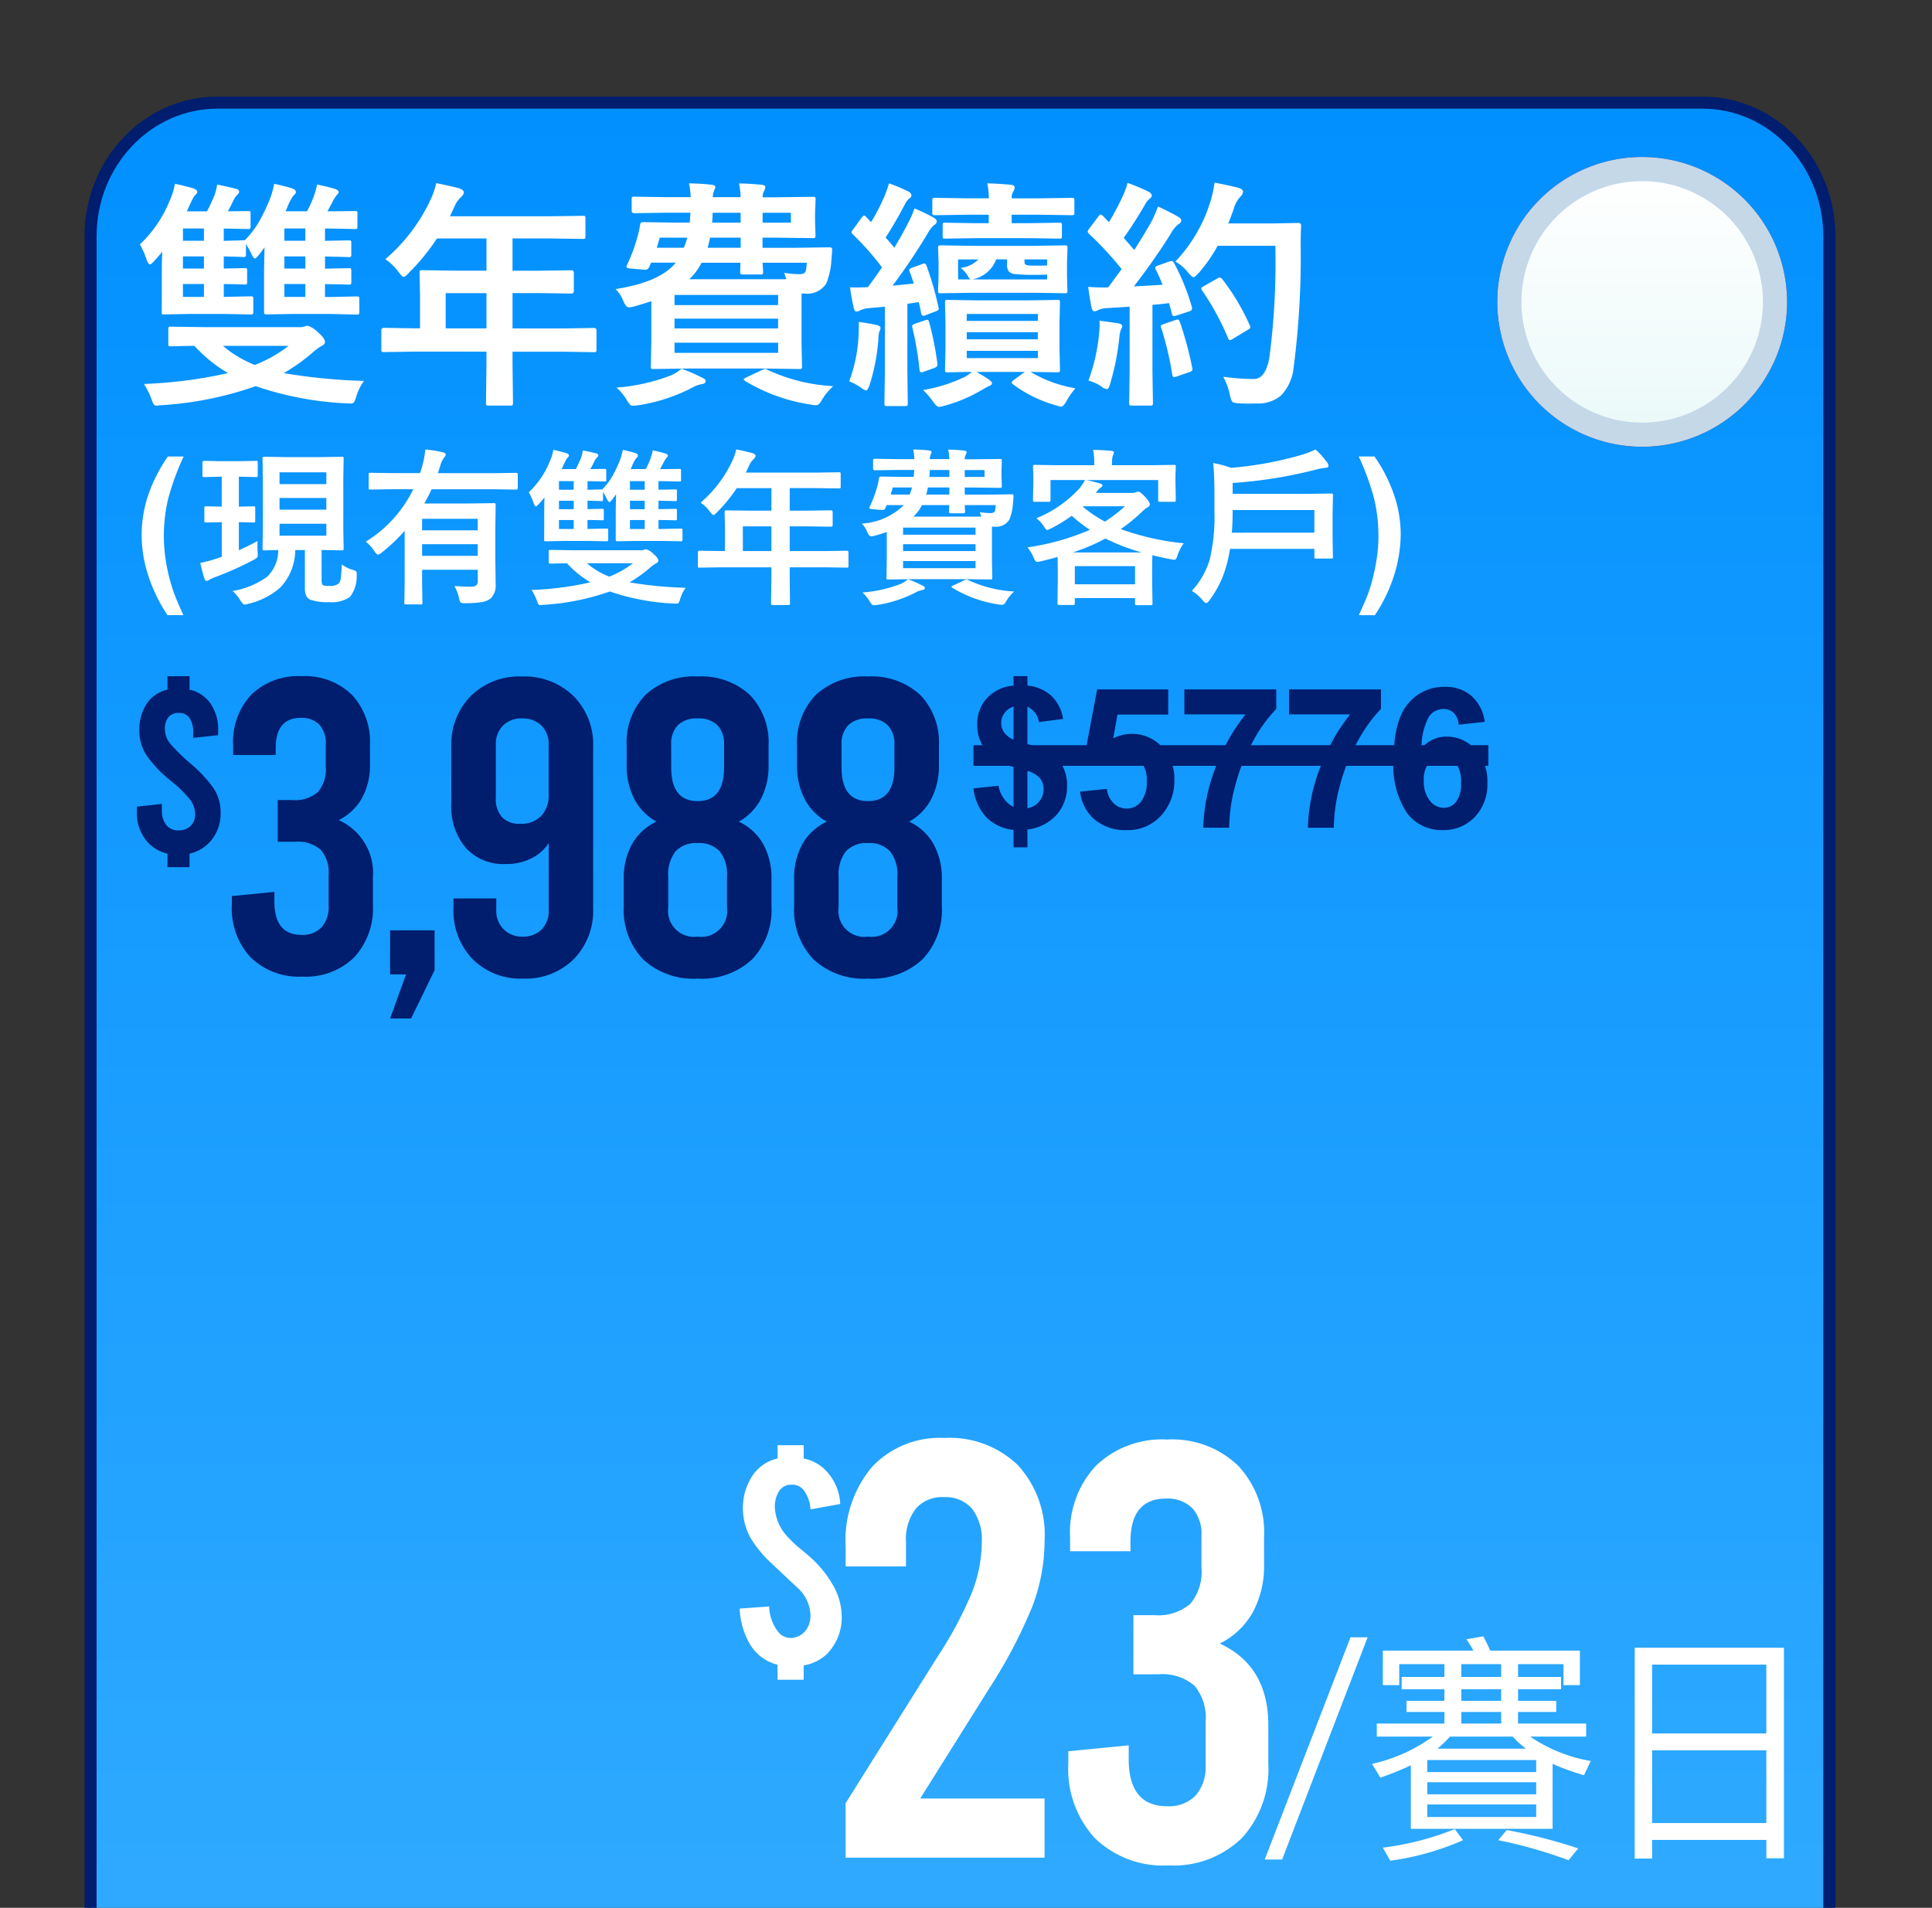 <svg xmlns="http://www.w3.org/2000/svg" xmlns:xlink="http://www.w3.org/1999/xlink" width="160" height="158" viewBox="0 0 160 158">
  <rect x="0" y="0" width="160" height="158" fill="#333333" stroke="none"/>
  <defs>
    <clipPath id="clip-path">
      <rect id="Rectangle_31292" data-name="Rectangle 31292" width="160" height="158" transform="translate(-870 1368)" fill="#fff" stroke="#707070" stroke-width="1"/>
    </clipPath>
    <linearGradient id="linear-gradient" x1="0.5" x2="0.5" y2="0.807" gradientUnits="objectBoundingBox">
      <stop offset="0" stop-color="#0190ff"/>
      <stop offset="1" stop-color="#2ea9ff"/>
    </linearGradient>
    <linearGradient id="linear-gradient-2" x1="0.5" x2="0.5" y2="1" gradientUnits="objectBoundingBox">
      <stop offset="0" stop-color="#fff"/>
      <stop offset="1" stop-color="#ebf9f9"/>
    </linearGradient>
  </defs>
  <g id="Mask_Group_967" data-name="Mask Group 967" transform="translate(870 -1368)" clip-path="url(#clip-path)">
    <g id="Path_31184" data-name="Path 31184" transform="translate(-863 1376)" fill="url(#linear-gradient)">
      <path d="M 134 182.5 L 11 182.5 C 5.21 182.5 0.5 177.534 0.5 171.431 L 0.5 11.569 C 0.5 5.466 5.21 0.5 11 0.5 L 134 0.5 C 139.79 0.5 144.5 5.466 144.5 11.569 L 144.5 171.431 C 144.5 177.534 139.79 182.5 134 182.5 Z" stroke="none"/>
      <path d="M 11 1 C 5.486 1 1 5.741 1 11.569 L 1 171.431 C 1 177.259 5.486 182 11 182 L 134 182 C 139.514 182 144 177.259 144 171.431 L 144 11.569 C 144 5.741 139.514 1 134 1 L 11 1 M 11 1.52587890625e-05 L 134 1.52587890625e-05 C 140.075 1.52587890625e-05 145 5.18 145 11.569 L 145 171.431 C 145 177.82 140.075 183 134 183 L 11 183 C 4.925 183 0 177.82 0 171.431 L 0 11.569 C 0 5.18 4.925 1.52587890625e-05 11 1.52587890625e-05 Z" stroke="none" fill="#001d6e"/>
    </g>
    <path id="Path_31185" data-name="Path 31185" d="M0,0H144.555V23H0Z" transform="translate(-863 1526.249)" fill="#1f75d2"/>
    <path id="Path_31186" data-name="Path 31186" d="M7.84-16.4H9.26L2.18,2H.74Zm4.24,3.28h3.54v-1.06H11.88v1.74H10.52V-15.3h7.5a9.378,9.378,0,0,0-.58-.94l1.4-.24q.24.44.58,1.18h7.42v2.86H25.48v-1.74H21.72v1.06h3.56v1.02H21.72v.96h3.16v.92H21.72v.96h5.64v1.08H22.72a12.657,12.657,0,0,0,5.02,2.02l-.56,1.18a20.557,20.557,0,0,1-2.6-.94V-.54H12.84V-5.8a25.353,25.353,0,0,1-2.52,1.02l-.7-1.14a13.511,13.511,0,0,0,5.04-2.26H10.02V-9.26h5.6v-.96H12.48v-.92h3.14v-.96H12.08Zm10.3,5.94a7.1,7.1,0,0,1-1.1-1h-5.2a9.384,9.384,0,0,1-1.04,1Zm-2.06-7h-3.3v1.06h3.3Zm-3.3,4.92h3.3v-.96h-3.3Zm3.3-1.88v-.96h-3.3v.96ZM14.2-4.4v1h9.02v-1Zm9.02-.84v-1H14.2v1ZM14.2-2.56v1.04h9.02V-2.56ZM20.78-.44A44.235,44.235,0,0,1,26.7,1.08l-.8.98A38.557,38.557,0,0,0,20.08.4ZM17.16.4a22.365,22.365,0,0,1-6.02,1.7l-.62-1.08A23.966,23.966,0,0,0,16.48-.52ZM43.74-15.54V1.9H42.28V.38H32.82V1.92H31.38V-15.54ZM32.82-1.02h9.46V-7.04H32.82Zm0-7.42h9.46v-5.7H32.82Z" transform="translate(-766 1520)" fill="#fff"/>
    <path id="Path_32498" data-name="Path 32498" d="M.586-11.758a10.262,10.262,0,0,0,2.48-3.662,5.192,5.192,0,0,0,.42-1.357q.732.146,1.465.361.381.117.381.3,0,.146-.244.352A10.512,10.512,0,0,0,4.57-14.7l-.107.2h1.68q.313-.586.605-1.3a3.966,3.966,0,0,0,.234-.918q1.162.244,1.582.361.244.059.244.264,0,.078-.205.273a1.925,1.925,0,0,0-.273.42q-.283.6-.469.9l1.66-.02a.36.36,0,0,1,.2.029.305.305,0,0,1,.029.176v1.055q0,.166-.039.2a.365.365,0,0,1-.186.029l-1.738-.039H7.529v1.016L9.15-12.1h.117a7.6,7.6,0,0,0,1.25-1.65,17.91,17.91,0,0,0,.791-1.65,7.738,7.738,0,0,0,.4-1.377q.928.205,1.436.361.361.117.361.322,0,.127-.205.293a4.445,4.445,0,0,0-.537,1.045l-.117.254h1.777a8.66,8.66,0,0,0,.586-1.3,7.521,7.521,0,0,0,.254-.918q1.006.215,1.523.381.264.1.264.264,0,.078-.186.254a4.16,4.16,0,0,0-.264.42l-.479.9h.4l1.846-.02a.39.39,0,0,1,.205.029.305.305,0,0,1,.029.176v1.055q0,.166-.039.2a.394.394,0,0,1-.2.029l-1.846-.039h-.6v1.016l1.963-.039q.156,0,.186.039a.365.365,0,0,1,.029.186v.918a.356.356,0,0,1-.039.215.336.336,0,0,1-.176.029l-.586-.02q-.615-.01-1.377-.029v1.006l1.963-.039q.156,0,.186.039a.336.336,0,0,1,.029.176v.918q0,.166-.039.2a.336.336,0,0,1-.176.029l-.264-.01q-.781-.02-1.7-.029v1.064h.381l2.217-.049q.176,0,.205.039a.287.287,0,0,1,.039.186v1.064q0,.146-.039.181a.371.371,0,0,1-.205.034L16.309-6H13.281l-2.236.039q-.176,0-.176-.156V-9.141q0-.9.039-2.373l-.459.615q-.244.3-.342.3-.117,0-.3-.4a5.607,5.607,0,0,0-.439-.781v.82a.356.356,0,0,1-.039.215.336.336,0,0,1-.176.029l-.488-.02q-.518-.01-1.133-.029v1.006l1.719-.039q.156,0,.186.039a.336.336,0,0,1,.029.176v.918q0,.166-.039.2a.336.336,0,0,1-.176.029l-.234-.01q-.693-.02-1.484-.029v1.064h.059l2.158-.049a.309.309,0,0,1,.2.039.365.365,0,0,1,.029.186v1.064q0,.156-.049.186a.305.305,0,0,1-.176.029L7.588-6H4.766l-2.178.039q-.146,0-.176-.039a.26.26,0,0,1-.02-.137L2.4-7.754V-9.336q0-1.2.039-1.826-.205.273-.674.781-.254.283-.342.283-.127,0-.283-.4A6.891,6.891,0,0,0,.586-11.758ZM4.15-7.412H5.889V-8.477H4.15Zm8.4,0h1.738V-8.477H12.549Zm0-4.648h1.738v-1.016H12.549Zm-8.4,0H5.889v-1.016H4.15Zm0,2.3H5.889v-1.006H4.15Zm8.4,0h1.738v-1.006H12.549ZM3.164-3.32q-.176,0-.205-.039a.438.438,0,0,1-.02-.176V-4.717q0-.166.039-.2a.332.332,0,0,1,.186-.029l2.7.039H13.74a1.334,1.334,0,0,0,.5-.059.754.754,0,0,1,.244-.059,2.129,2.129,0,0,1,.84.537q.586.5.586.8,0,.225-.283.342a4.373,4.373,0,0,0-.742.547A15.475,15.475,0,0,1,12.5-1.1a46.775,46.775,0,0,0,6.641.645A4.6,4.6,0,0,0,18.477.918a1.458,1.458,0,0,1-.176.42.4.4,0,0,1-.283.078q-.088,0-.273-.01A26.848,26.848,0,0,1,10.176-.02,28.718,28.718,0,0,1,2.285,1.563q-.254.029-.322.029a.273.273,0,0,1-.244-.117A2.731,2.731,0,0,1,1.563,1.1,6.526,6.526,0,0,0,.918-.2,38.032,38.032,0,0,0,7.881-1.1,12.046,12.046,0,0,1,5.1-3.359q-.82.01-1.484.029ZM12.9-3.359H7.461A9.335,9.335,0,0,0,10.1-1.777,10.98,10.98,0,0,0,12.9-3.359Zm10.41.479-2.5.039q-.166,0-.2-.039a.336.336,0,0,1-.029-.176V-4.648q0-.2.225-.2l2.5.039h.479v-2.8l-.039-1.8q0-.156.039-.186a.394.394,0,0,1,.2-.029l2.744.039h2.559v-2.666h-4.1a17.731,17.731,0,0,1-2.344,2.861q-.283.322-.42.322-.107,0-.4-.381a4.271,4.271,0,0,0-1.113-1.084,14.572,14.572,0,0,0,3.7-4.834,6.313,6.313,0,0,0,.518-1.465q1.27.254,1.924.439.361.127.361.342,0,.146-.244.381a2.191,2.191,0,0,0-.508.723l-.4.859h8.262l2.744-.039q.156,0,.186.039a.336.336,0,0,1,.029.176v1.484q0,.156-.039.186a.336.336,0,0,1-.176.029l-2.744-.039H31.445V-9.58h2.139l2.734-.039q.205,0,.205.215v1.5q0,.215-.205.215l-2.734-.039H31.445V-4.8h4.238l2.5-.039q.215,0,.215.2v1.592a.294.294,0,0,1-.034.181.294.294,0,0,1-.181.034l-2.5-.039H31.445V-1.9l.039,3.262q0,.156-.049.2a.305.305,0,0,1-.176.029H29.482q-.176,0-.205-.049a.305.305,0,0,1-.029-.176L29.287-1.9v-.977Zm2.6-1.924h3.379v-2.92H25.908Zm24.3-12q.791,0,1.855.107.322.029.322.215a1.867,1.867,0,0,1-.117.322.928.928,0,0,0-.107.5h.918L56.3-15.7a.356.356,0,0,1,.215.039.365.365,0,0,1,.029.186L56.5-14.365v.723l.039,1.133q0,.166-.049.2a.394.394,0,0,1-.2.029l-3.223-.039h-.918v.84h2.8l2.744-.039q.225,0,.225.176,0,.029,0,.068-.049.7-.068.811a5.875,5.875,0,0,1-.42,1.934,1.86,1.86,0,0,1-1.8.84H55.38v4.111l.039,1.914a.318.318,0,0,1-.034.19.318.318,0,0,1-.19.034l-2.91-.039h-6.27l-2.891.039q-.166,0-.2-.039A.365.365,0,0,1,42.9-1.67l.039-2.109V-7.061q-.488.176-1.416.439a2.437,2.437,0,0,1-.449.078q-.225,0-.439-.5a3.072,3.072,0,0,0-.654-1.016q3.7-.576,4.98-2.187H42.919l-.156.361a.344.344,0,0,1-.322.225h-.078l-1.2-.107q-.283-.029-.283-.137a.369.369,0,0,1,.039-.137,13.946,13.946,0,0,0,.84-2.227A8.024,8.024,0,0,0,42-13.32q.02-.283.234-.283l2.725.039h1.162q.01-.059.059-.82H44.237l-2.7.039q-.225,0-.225-.2v-.937a.309.309,0,0,1,.039-.2.365.365,0,0,1,.186-.029l2.7.039H46.2a6.959,6.959,0,0,0-.137-1.143q1.152.029,1.816.107.361.029.361.215a.443.443,0,0,1-.049.166,1.008,1.008,0,0,0-.068.156,1.219,1.219,0,0,0-.088.5h2.3A6.309,6.309,0,0,0,50.2-16.807Zm-4.121,7.93H54.12q-.156-.459-.176-.527a8.4,8.4,0,0,0,1.279.107q.439,0,.518-.3.029-.137.078-.645H52.157q.01.244.029.537.01.186.01.205a.309.309,0,0,1-.039.2.336.336,0,0,1-.176.029H50.536a.332.332,0,0,1-.205-.039A.365.365,0,0,1,50.3-9.5l.02-.742H47.1A4.862,4.862,0,0,1,46.083-8.877Zm7.354,1.3H44.862v.84h8.574Zm0,4.795v-.84H44.862v.84ZM44.862-4.8h8.574v-.811H44.862Zm2.734-6.68h2.744v-.84H47.8A7.218,7.218,0,0,1,47.6-11.484Zm6.9-2.9H52.157v.82H54.5Zm-6.523.82h2.363v-.82H48.016Q48.016-14.082,47.977-13.564Zm-4.58,2.08h2.236a4.928,4.928,0,0,0,.283-.84H43.641Zm9.16,10.107A14.711,14.711,0,0,0,58-.02,5.029,5.029,0,0,0,57.02,1.2q-.205.361-.439.361A2.967,2.967,0,0,1,56.1,1.5,14.7,14.7,0,0,1,50.722-.439q-.137-.1-.137-.146T50.8-.742l1.279-.6a.952.952,0,0,1,.293-.107A.407.407,0,0,1,52.557-1.377Zm-7.119-.088a13.024,13.024,0,0,1,1.719.742q.283.117.283.283,0,.205-.3.244a2.387,2.387,0,0,0-.8.293,14.436,14.436,0,0,1-4.5,1.465q-.352.039-.42.039a.312.312,0,0,1-.244-.1,1.922,1.922,0,0,1-.234-.322A4.31,4.31,0,0,0,40.057.1,15.7,15.7,0,0,0,44.579-.918,3.318,3.318,0,0,0,45.438-1.465ZM78.065.156a5.8,5.8,0,0,0-.762,1.1q-.254.42-.42.42a.947.947,0,0,1-.205-.039q-.2-.059-.273-.078A10.937,10.937,0,0,1,72.9-.166q-.117-.088-.117-.156t.186-.215l.9-.664h-4q.713.41,1.064.664.215.156.215.273,0,.166-.264.244-.059.02-.615.342A12.525,12.525,0,0,1,67.225,1.6a2.417,2.417,0,0,1-.469.1q-.176,0-.469-.42A6.913,6.913,0,0,0,65.448.3,12.61,12.61,0,0,0,68.963-.82a3.212,3.212,0,0,0,.518-.381q-.84.01-1.523.029l-.469.01q-.166,0-.2-.049a.394.394,0,0,1-.029-.2l.039-1.65V-5.264l-.039-1.67q0-.166.039-.2a.365.365,0,0,1,.186-.029l2.5.039h4.053l2.529-.039q.156,0,.186.039a.365.365,0,0,1,.029.186l-.039,1.67v2.207l.039,1.65a.371.371,0,0,1-.034.205q-.034.039-.181.039L74.344-1.2A10.713,10.713,0,0,0,78.065.156Zm-3.115-2.5v-.6H69.061v.6ZM69.061-3.9H74.95v-.586H69.061Zm0-2.1v.576H74.95V-6ZM65.34-10.117a.76.76,0,0,1,.215-.059q.1,0,.166.156a25.139,25.139,0,0,1,1,3.477.534.534,0,0,1,.02.117q0,.127-.234.205l-.84.322a.682.682,0,0,1-.205.049q-.137,0-.176-.205-.107-.586-.205-.928-.264.049-.937.146v5.615L64.178,1.4q0,.166-.049.2a.365.365,0,0,1-.186.029H62.459q-.156,0-.186-.039a.365.365,0,0,1-.029-.186l.039-2.617V-6.6L61-6.484a2.017,2.017,0,0,0-.762.186.635.635,0,0,1-.322.1q-.156,0-.215-.322a15.6,15.6,0,0,1-.3-1.68q.273.01.469.01.371,0,1-.029.566-.742,1.172-1.641A22.822,22.822,0,0,0,59.618-12.6a.267.267,0,0,1-.1-.156.633.633,0,0,1,.146-.264l.732-1.006q.1-.117.166-.117t.176.117l.4.42a15.857,15.857,0,0,0,1.084-2.08,9.582,9.582,0,0,0,.4-1.133,14.282,14.282,0,0,1,1.592.674q.264.137.264.322a.309.309,0,0,1-.176.264,1.424,1.424,0,0,0-.361.479q-.781,1.494-1.6,2.754.352.381.723.84.625-1.035,1.133-2.031a7.689,7.689,0,0,0,.537-1.221,14.485,14.485,0,0,1,1.6.771q.244.146.244.3a.333.333,0,0,1-.225.3,3.2,3.2,0,0,0-.576.781A50.657,50.657,0,0,1,62.918-8.34l1.758-.176q-.1-.322-.332-.967a.628.628,0,0,1-.049-.166q0-.088.225-.176Zm9.18-1.523,2.656-.039q.166,0,.2.049a.394.394,0,0,1,.029.2l-.039,1.162v1.152L77.4-7.939a.318.318,0,0,1-.034.19.318.318,0,0,1-.19.034L74.52-7.754H69.588l-2.656.039a.356.356,0,0,1-.215-.039.365.365,0,0,1-.029-.186l.039-1.182v-1.152l-.039-1.162a.356.356,0,0,1,.039-.215.462.462,0,0,1,.205-.029l2.656.039Zm1.2,2.783v-.4q-.332.02-1,.02A15.052,15.052,0,0,1,73.084-9.3a.8.8,0,0,1-.547-.234.889.889,0,0,1-.137-.547v-.439h-.9a2.6,2.6,0,0,1-2,1.66Zm-7.373,0h1.035q-.088-.02-.2-.244a2.41,2.41,0,0,0-.625-.713,2.424,2.424,0,0,0,1.465-.7h-1.68Zm7.373-1.66H73.846v.244q0,.225.322.254a4.734,4.734,0,0,0,.518.02q.654,0,1.035-.02Zm-5.937-1.758-2.5.039q-.156,0-.186-.039a.336.336,0,0,1-.029-.176v-.889q0-.156.039-.186a.336.336,0,0,1,.176-.029l2.5.039h1.1v-.7H69.149l-2.705.039q-.176,0-.205-.039a.336.336,0,0,1-.029-.176V-15.4q0-.156.039-.186a.394.394,0,0,1,.2-.029l2.705.039h1.738a7.04,7.04,0,0,0-.127-1.24q.83.02,1.943.117.322.039.322.225a.781.781,0,0,1-.117.342.963.963,0,0,0-.127.557h2.285l2.676-.039a.309.309,0,0,1,.2.039.336.336,0,0,1,.029.176v1.006q0,.156-.039.186a.365.365,0,0,1-.186.029l-2.676-.039H72.782v.7h1.426l2.52-.039q.156,0,.186.039a.336.336,0,0,1,.029.176v.889q0,.156-.039.186a.336.336,0,0,1-.176.029l-2.52-.039ZM59.325-.42a12.318,12.318,0,0,0,.771-3.7q.029-.566.029-.82v-.4q1.074.156,1.494.264.3.078.3.234a.608.608,0,0,1-.1.3,2.8,2.8,0,0,0-.078.7,16.818,16.818,0,0,1-.723,3.721q-.176.459-.283.459A1.108,1.108,0,0,1,60.3.1,4.867,4.867,0,0,0,59.325-.42Zm6.3-5.059a.62.62,0,0,1,.176-.039q.088,0,.146.2a24.975,24.975,0,0,1,.684,3.438v.1q0,.166-.283.264l-.84.3a.689.689,0,0,1-.215.049q-.127,0-.146-.244a25.971,25.971,0,0,0-.586-3.447A.677.677,0,0,1,64.539-5q0-.117.264-.2Zm20.6-4.746A18.577,18.577,0,0,1,87.7-6.6a.822.822,0,0,1,.02.146q0,.176-.264.254L86.4-5.859a.7.7,0,0,1-.176.029q-.127,0-.166-.166L85.818-6.9q-.459.068-1.377.146v5.5l.039,2.617a.309.309,0,0,1-.039.2.336.336,0,0,1-.176.029H82.742q-.166,0-.2-.039a.365.365,0,0,1-.029-.186l.039-2.617V-6.6l-1.885.117a1.872,1.872,0,0,0-.732.166.608.608,0,0,1-.3.1q-.176,0-.244-.342-.146-.723-.273-1.68.732.049,1.23.049.2,0,.43-.01l1.113-1.514a28.08,28.08,0,0,0-2.7-2.92q-.117-.127-.117-.186a.8.8,0,0,1,.137-.254l.742-.986q.117-.176.2-.176.059,0,.186.117l.5.518a20.4,20.4,0,0,0,1.074-2.012,6.707,6.707,0,0,0,.469-1.24,15.762,15.762,0,0,1,1.738.732q.264.146.264.322,0,.117-.176.264a1.354,1.354,0,0,0-.381.479q-.967,1.65-1.768,2.754l.879,1.006q.586-.918,1.348-2.217A10.285,10.285,0,0,0,84.9-14.9q1.143.537,1.68.859.244.137.244.3a.346.346,0,0,1-.225.3,2.649,2.649,0,0,0-.654.82Q84.5-10.332,82.9-8.281q1.68-.088,2.383-.137-.313-.771-.566-1.26a.443.443,0,0,1-.049-.156q0-.088.254-.186l.918-.322a.828.828,0,0,1,.2-.039Q86.131-10.381,86.219-10.225Zm.117-.117A12.574,12.574,0,0,0,89.2-15.176a9.5,9.5,0,0,0,.381-1.7q1,.186,1.943.42.42.127.42.322a.6.6,0,0,1-.2.4,2.413,2.413,0,0,0-.566,1.016q-.313.889-.459,1.221H94.5l2.012-.039q.244,0,.244.234-.039.566-.039,1.66a70.992,70.992,0,0,1-.576,10.02A3.963,3.963,0,0,1,95.105.742a2.921,2.921,0,0,1-2,.674l-.713.01q-.459,0-.791-.029a1,1,0,0,1-.557-.127,1.659,1.659,0,0,1-.186-.547A5.278,5.278,0,0,0,90.3-.8a18.466,18.466,0,0,0,2.246.186h.293q.957,0,1.279-1.729a60.526,60.526,0,0,0,.5-9.3H89.842A12.567,12.567,0,0,1,88.279-9.4q-.332.361-.439.361T87.42-9.4A3.679,3.679,0,0,0,86.336-10.342Zm3.887,1.465A18.51,18.51,0,0,1,92.5-5.059a.378.378,0,0,1,.049.156q0,.107-.225.225l-1.26.762a.428.428,0,0,1-.205.078q-.107,0-.176-.205a21.472,21.472,0,0,0-2.1-3.857.432.432,0,0,1-.1-.2q0-.088.215-.205l1.123-.635a.428.428,0,0,1,.205-.078Q90.105-9.014,90.222-8.877ZM79.138-.479a15.331,15.331,0,0,0,.879-3.838,7.629,7.629,0,0,0,.049-.791q0-.137-.01-.332,1.328.176,1.543.215.342.059.342.244a1.115,1.115,0,0,1-.117.3,2.439,2.439,0,0,0-.127.635,20.759,20.759,0,0,1-.762,3.838q-.117.439-.273.439A1.076,1.076,0,0,1,80.2,0,3.443,3.443,0,0,0,79.138-.479ZM86.355-5.5a.62.62,0,0,1,.176-.039q.107,0,.186.215a29.216,29.216,0,0,1,1.016,3.779.823.823,0,0,1,.02.137q0,.146-.254.225L86.443-.82a.774.774,0,0,1-.215.049q-.107,0-.146-.205a26.241,26.241,0,0,0-.908-3.848.622.622,0,0,1-.039-.166q0-.1.225-.166ZM4.19,18.946H2.871a13.293,13.293,0,0,1-1.593-3.281A10.75,10.75,0,0,1,.731,12.37a10.347,10.347,0,0,1,.677-3.739A13.121,13.121,0,0,1,2.9,5.808H4.211A20.737,20.737,0,0,0,2.922,9.332a13.252,13.252,0,0,0-.144,5.376,14.988,14.988,0,0,0,.571,2.235Q3.589,17.641,4.19,18.946Zm97.34,0q.567-1.217.8-1.866a13.808,13.808,0,0,0,.431-1.5,15.652,15.652,0,0,0,.294-1.61,12.528,12.528,0,0,0,.1-1.562,13.161,13.161,0,0,0-.349-3.08,20.488,20.488,0,0,0-1.285-3.524h1.306a12.557,12.557,0,0,1,1.6,3.117A10.146,10.146,0,0,1,105,12.268a11.535,11.535,0,0,1-.451,3.063,12.89,12.89,0,0,1-1.688,3.616Z" transform="translate(-859 1400)" fill="#fff"/>
    <path id="Path_31187" data-name="Path 31187" d="M16,5A11,11,0,1,0,27,16,11.012,11.012,0,0,0,16,5Z" transform="translate(-750 1377)" fill="url(#linear-gradient-2)"/>
    <path id="Path_31188" data-name="Path 31188" d="M17,5A12,12,0,1,0,29,17,12.014,12.014,0,0,0,17,5Zm7.243,8.664-9.384,9.389a.487.487,0,0,1-.682,0L9.757,18.627a.478.478,0,0,1,0-.677l2.035-2.035a.484.484,0,0,1,.682,0l2.045,2.045,7.008-7.013a.484.484,0,0,1,.682,0l2.035,2.04A.478.478,0,0,1,24.243,13.664Z" transform="translate(-751 1376)" fill="#100082"/>
    <g id="Group_23589" data-name="Group 23589" transform="translate(-2747.115 1583.561)">
      <path id="Path_31193" data-name="Path 31193" d="M16.389-5.858h-1.32V-9.507h3.683v3.3l-1.946,4H15.068ZM25.977-30.53a5.814,5.814,0,0,1,4.274,1.616,5.677,5.677,0,0,1,1.633,4.222v13.344a5.744,5.744,0,0,1-1.6,4.222,5.652,5.652,0,0,1-4.2,1.616,5.593,5.593,0,0,1-4.187-1.616,5.779,5.779,0,0,1-1.581-4.222v-.8h3.544v.973a2.139,2.139,0,0,0,.608,1.581,2.139,2.139,0,0,0,1.581.608,2.114,2.114,0,0,0,1.564-.591,2.16,2.16,0,0,0,.591-1.6v-5.56A3.586,3.586,0,0,1,26.828-15.5a4.534,4.534,0,0,1-2.207.5,4.185,4.185,0,0,1-3.284-1.338,5.242,5.242,0,0,1-1.2-3.631v-4.726a5.71,5.71,0,0,1,1.616-4.222A5.71,5.71,0,0,1,25.977-30.53Zm0,3.475a2.114,2.114,0,0,0-1.564.591,2.16,2.16,0,0,0-.591,1.6v4.344a2.294,2.294,0,0,0,.521,1.651,1.984,1.984,0,0,0,1.494.539,2.312,2.312,0,0,0,1.737-.643,2.458,2.458,0,0,0,.625-1.79v-4.1a2.16,2.16,0,0,0-.591-1.6A2.207,2.207,0,0,0,25.977-27.055Zm17.965,8.548a4.45,4.45,0,0,1,2.015,1.842,5.791,5.791,0,0,1,.695,2.919v2.259a5.917,5.917,0,0,1-1.6,4.378,6.109,6.109,0,0,1-4.517,1.6,6.109,6.109,0,0,1-4.517-1.6,5.916,5.916,0,0,1-1.6-4.378v-2.259a5.791,5.791,0,0,1,.695-2.919,4.45,4.45,0,0,1,2.015-1.842,4.549,4.549,0,0,1-1.824-1.859,5.909,5.909,0,0,1-.643-2.832v-1.6A5.645,5.645,0,0,1,36.211-29a5.887,5.887,0,0,1,4.326-1.529A5.887,5.887,0,0,1,44.863-29a5.646,5.646,0,0,1,1.546,4.2v1.6a5.909,5.909,0,0,1-.643,2.832A4.549,4.549,0,0,1,43.942-18.507Zm-5.595-4.483q0,2.78,2.189,2.78t2.189-2.78v-1.876A2.214,2.214,0,0,0,42.17-26.5a2.214,2.214,0,0,0-1.633-.556A2.214,2.214,0,0,0,38.9-26.5a2.214,2.214,0,0,0-.556,1.633Zm4.622,9.035a3.079,3.079,0,0,0-.608-2.1,2.327,2.327,0,0,0-1.824-.678,2.327,2.327,0,0,0-1.824.678,3.079,3.079,0,0,0-.608,2.1v2.537a2.15,2.15,0,0,0,2.432,2.432,2.15,2.15,0,0,0,2.432-2.432Zm15.081-4.552a4.451,4.451,0,0,1,2.015,1.842,5.791,5.791,0,0,1,.695,2.919v2.259a5.917,5.917,0,0,1-1.6,4.378,6.109,6.109,0,0,1-4.517,1.6,6.109,6.109,0,0,1-4.517-1.6,5.916,5.916,0,0,1-1.6-4.378v-2.259a5.791,5.791,0,0,1,.695-2.919,4.45,4.45,0,0,1,2.015-1.842,4.549,4.549,0,0,1-1.824-1.859,5.909,5.909,0,0,1-.643-2.832v-1.6A5.645,5.645,0,0,1,50.319-29a5.887,5.887,0,0,1,4.326-1.529A5.887,5.887,0,0,1,58.971-29a5.645,5.645,0,0,1,1.546,4.2v1.6a5.909,5.909,0,0,1-.643,2.832A4.549,4.549,0,0,1,58.051-18.507Zm-5.595-4.483q0,2.78,2.189,2.78t2.189-2.78v-1.876a2.214,2.214,0,0,0-.556-1.633,2.214,2.214,0,0,0-1.633-.556,2.214,2.214,0,0,0-1.633.556,2.214,2.214,0,0,0-.556,1.633Zm4.622,9.035a3.079,3.079,0,0,0-.608-2.1,2.327,2.327,0,0,0-1.824-.678,2.327,2.327,0,0,0-1.824.678,3.079,3.079,0,0,0-.608,2.1v2.537a2.15,2.15,0,0,0,2.432,2.432,2.15,2.15,0,0,0,2.432-2.432Z" transform="translate(1894.354 -129.006)" fill="#001d6e"/>
      <path id="Path_31194" data-name="Path 31194" d="M8.111-21.25a3.492,3.492,0,0,1-.7,2.189,3.244,3.244,0,0,1-1.875,1.2v1.115H3.713v-1.115a3.192,3.192,0,0,1-1.845-1.2,3.527,3.527,0,0,1-.689-2.189v-.507l2.067-.223v.527a1.865,1.865,0,0,0,.365,1.216,1.237,1.237,0,0,0,1.013.446,1.377,1.377,0,0,0,1-.365A1.322,1.322,0,0,0,6-21.149a2.048,2.048,0,0,0-.507-1.3,10.717,10.717,0,0,0-1.52-1.459,10.283,10.283,0,0,1-1.905-1.966,3.7,3.7,0,0,1-.689-2.189A3.88,3.88,0,0,1,1.99-30.28a2.763,2.763,0,0,1,1.723-1.165v-1.115H5.537v1.115A2.858,2.858,0,0,1,7.28-30.29a3.813,3.813,0,0,1,.628,2.25v.365l-2.067.223v-.405a2.114,2.114,0,0,0-.3-1.236,1.006,1.006,0,0,0-.872-.426,1.1,1.1,0,0,0-.872.345,1.489,1.489,0,0,0-.3,1.013,1.916,1.916,0,0,0,.5,1.257,15.6,15.6,0,0,0,1.53,1.5,11.733,11.733,0,0,1,1.915,2A3.6,3.6,0,0,1,8.111-21.25Z" transform="translate(1887.275 -127)" fill="#001d6e"/>
      <path id="Path_31195" data-name="Path 31195" d="M10.05-18.609a4.794,4.794,0,0,1,2.833,4.768v2.246a5.959,5.959,0,0,1-1.555,4.354A5.719,5.719,0,0,1,7.044-5.651,5.719,5.719,0,0,1,2.759-7.241,5.959,5.959,0,0,1,1.2-11.594v-.726l3.525-.346v.795q0,2.764,2.246,2.764a2.171,2.171,0,0,0,1.659-.622,2.52,2.52,0,0,0,.587-1.8v-2.522a2.889,2.889,0,0,0-.657-2.108,2.889,2.889,0,0,0-2.108-.657H5v-3.455H6.214a2.889,2.889,0,0,0,2.108-.657,2.889,2.889,0,0,0,.657-2.108V-24.9a2.245,2.245,0,0,0-.536-1.624,2.043,2.043,0,0,0-1.538-.553q-2.073,0-2.073,2.522V-24H1.308v-.829a5.7,5.7,0,0,1,1.5-4.164A5.555,5.555,0,0,1,6.975-30.53a5.555,5.555,0,0,1,4.164,1.538,5.7,5.7,0,0,1,1.5,4.164v1.589a5.65,5.65,0,0,1-.657,2.8A4.514,4.514,0,0,1,10.05-18.609Z" transform="translate(1895.115 -129.031)" fill="#001d6e"/>
    </g>
    <g id="Group_23590" data-name="Group 23590" transform="translate(-7294.272 1979)">
      <path id="Path_31196" data-name="Path 31196" d="M47.042-3.866V-7.185a4.368,4.368,0,0,1-2.278-1.343,3.367,3.367,0,0,1-.725-2.183,3.087,3.087,0,0,1,.82-2.183,3.3,3.3,0,0,1,2.183-1.018V-14.7h1.149v.784a3.4,3.4,0,0,1,2,.86,3.315,3.315,0,0,1,.951,1.9l-2,.261a1.613,1.613,0,0,0-.951-1.268v3.1a5.115,5.115,0,0,1,2.591,1.335,3.157,3.157,0,0,1,.689,2.1A3.52,3.52,0,0,1,50.6-3.208,3.812,3.812,0,0,1,48.191-2V-.523H47.042V-1.964a3.667,3.667,0,0,1-2.226-1.022A4.206,4.206,0,0,1,43.723-5.4l2.068-.222a2.635,2.635,0,0,0,.475,1.093A2.167,2.167,0,0,0,47.042-3.866Zm0-8.318a1.487,1.487,0,0,0-.745.539,1.393,1.393,0,0,0-.277.84,1.329,1.329,0,0,0,.254.78,1.758,1.758,0,0,0,.768.582Zm1.149,8.429a1.614,1.614,0,0,0,.967-.551,1.55,1.55,0,0,0,.372-1.034,1.4,1.4,0,0,0-.313-.915,2,2,0,0,0-1.026-.59Zm4.365-1.378,2.218-.23a1.9,1.9,0,0,0,.562,1.192,1.526,1.526,0,0,0,1.077.44,1.5,1.5,0,0,0,1.18-.566A2.577,2.577,0,0,0,58.077-6a2.339,2.339,0,0,0-.479-1.6,1.6,1.6,0,0,0-1.248-.535,2.267,2.267,0,0,0-1.719.848l-1.806-.261L53.965-13.6h5.886v2.084h-4.2L55.3-9.546a3.366,3.366,0,0,1,1.521-.372,3.342,3.342,0,0,1,2.511,1.077,3.88,3.88,0,0,1,1.03,2.8,4.193,4.193,0,0,1-.832,2.559A3.688,3.688,0,0,1,56.39-1.949a3.9,3.9,0,0,1-2.622-.864A3.556,3.556,0,0,1,52.555-5.133Zm8.635-6.4V-13.6H68.8v1.616a11.979,11.979,0,0,0-1.917,2.662A15.521,15.521,0,0,0,65.4-5.636a13.675,13.675,0,0,0-.5,3.49H62.751a14.922,14.922,0,0,1,.994-4.912,16.368,16.368,0,0,1,2.507-4.476Zm8.666,0V-13.6H77.47v1.616a11.979,11.979,0,0,0-1.917,2.662,15.521,15.521,0,0,0-1.485,3.688,13.676,13.676,0,0,0-.5,3.49H71.417a14.922,14.922,0,0,1,.994-4.912,16.368,16.368,0,0,1,2.507-4.476Zm16.208.618-2.155.238a1.569,1.569,0,0,0-.412-.982,1.2,1.2,0,0,0-.864-.317,1.458,1.458,0,0,0-1.192.634,5.339,5.339,0,0,0-.614,2.638A2.6,2.6,0,0,1,82.9-9.689a3.157,3.157,0,0,1,2.389,1.062,3.849,3.849,0,0,1,.994,2.741,3.931,3.931,0,0,1-1.046,2.86,3.579,3.579,0,0,1-2.686,1.077,3.591,3.591,0,0,1-2.892-1.367A7.03,7.03,0,0,1,78.523-7.8q0-3.193,1.18-4.6a3.81,3.81,0,0,1,3.066-1.41,3.255,3.255,0,0,1,2.19.741A3.471,3.471,0,0,1,86.065-10.916ZM81.018-6.06a2.523,2.523,0,0,0,.5,1.676,1.468,1.468,0,0,0,1.141.59,1.3,1.3,0,0,0,1.03-.483A2.435,2.435,0,0,0,84.1-5.862a2.551,2.551,0,0,0-.444-1.66,1.391,1.391,0,0,0-1.109-.527,1.393,1.393,0,0,0-1.085.5A2.184,2.184,0,0,0,81.018-6.06Z" transform="translate(6461.167 -540.305)" fill="#001d6e"/>
      <rect id="Rectangle_31291" data-name="Rectangle 31291" width="42.641" height="1.708" transform="translate(6504.89 -549.283)" fill="#001d6e"/>
    </g>
    <path id="Path_31207" data-name="Path 31207" d="M16,5A11,11,0,1,0,27,16,11.012,11.012,0,0,0,16,5Z" transform="translate(-750 1377)" stroke="#c4d8e8" stroke-width="2" fill="url(#linear-gradient-2)"/>
    <path id="Path_32503" data-name="Path 32503" d="M12.3-2.256a2.863,2.863,0,0,0,.916.451.7.7,0,0,1,.273.123.307.307,0,0,1,.055.205q0,.062-.007.157A2.676,2.676,0,0,1,12.968.451a2.731,2.731,0,0,1-1.743.417A4.1,4.1,0,0,1,9.68.656Q9.249.465,9.249-.267V-3.445h-.8A4.529,4.529,0,0,1,7.26-.39,5.976,5.976,0,0,1,4.58,1a1.418,1.418,0,0,1-.308.068q-.15,0-.362-.335a3.176,3.176,0,0,0-.649-.786A6.79,6.79,0,0,0,6.125-1.237a3.035,3.035,0,0,0,.916-2.208q-.485.007-.875.021l-.273.007q-.109,0-.13-.027a.255.255,0,0,1-.021-.13l.027-1.7V-9.3L5.742-11a.249.249,0,0,1,.027-.15.235.235,0,0,1,.123-.021l1.75.027h2.905L12.3-11.17q.116,0,.137.034a.276.276,0,0,1,.021.137l-.027,1.7v4.02l.027,1.7a.222.222,0,0,1-.024.133.222.222,0,0,1-.133.024l-1.668-.027v2.5q0,.369.15.431a1.817,1.817,0,0,0,.506.041,1.153,1.153,0,0,0,.731-.171.884.884,0,0,0,.212-.547Q12.277-1.5,12.3-2.256ZM11.026-4.635v-.991H7.15v.991Zm0-5.25H7.15v.978h3.876ZM7.15-6.788h3.876v-.971H7.15ZM3.835-9.522H3.78v2.481l1.2-.027a.216.216,0,0,1,.137.027.235.235,0,0,1,.021.123v1.039q0,.109-.034.13a.214.214,0,0,1-.123.021l-1.2-.027v2.324q.95-.424,1.552-.766-.014.178-.014.39,0,.191.014.533.014.178.014.232a.333.333,0,0,1-.055.219A1.317,1.317,0,0,1,5-2.632a26.043,26.043,0,0,1-3.22,1.442,3,3,0,0,0-.437.2.427.427,0,0,1-.219.1q-.13,0-.185-.171Q.779-1.531.588-2.379A12,12,0,0,0,1.9-2.728q.157-.048.465-.157V-5.756L1.08-5.729q-.116,0-.137-.027a.235.235,0,0,1-.021-.123V-6.918q0-.109.027-.13a.255.255,0,0,1,.13-.021l1.285.027V-9.522H2.283L.909-9.488q-.1,0-.123-.034a.276.276,0,0,1-.021-.137v-1.025q0-.15.144-.15l1.374.027H3.835l1.36-.027q.109,0,.13.027a.235.235,0,0,1,.021.123v1.025a.249.249,0,0,1-.027.15.235.235,0,0,1-.123.021Zm10.459,5.38a10.47,10.47,0,0,0,3.931-4.341H16.461l-1.777.027q-.109,0-.13-.027a.255.255,0,0,1-.021-.13V-9.687q0-.116.027-.137a.235.235,0,0,1,.123-.021l1.777.027h2.324q.089-.239.185-.6a7.232,7.232,0,0,0,.253-1.36,12.3,12.3,0,0,1,1.429.226q.267.075.267.2a.544.544,0,0,1-.157.267,2.026,2.026,0,0,0-.294.643l-.2.629h4.7l1.777-.027q.137,0,.137.157v1.073q0,.157-.137.157l-1.777-.027H19.742q-.212.472-.6,1.176h3.753l1.982-.027a.249.249,0,0,1,.15.027.255.255,0,0,1,.021.13l-.027,1.859v2.536l.027,2.167A1.491,1.491,0,0,1,24.63.567a1.657,1.657,0,0,1-.738.3,8.485,8.485,0,0,1-1.354.089.759.759,0,0,1-.4-.062,1.049,1.049,0,0,1-.123-.362,3.8,3.8,0,0,0-.383-1q.649.055,1.333.055a.73.73,0,0,0,.485-.116.5.5,0,0,0,.116-.376v-.909H18.956V-.711L18.983.9a.216.216,0,0,1-.027.137.235.235,0,0,1-.123.021H17.657a.249.249,0,0,1-.15-.027A.255.255,0,0,1,17.486.9l.027-1.606V-5.038a14.471,14.471,0,0,1-1.9,1.8.627.627,0,0,1-.314.171q-.1,0-.28-.267A3.506,3.506,0,0,0,14.294-4.143Zm4.662,1.176h4.607v-.964H18.956Zm4.607-3.069H18.956v.957h4.607ZM27.794-8.23a7.184,7.184,0,0,0,1.736-2.563,3.634,3.634,0,0,0,.294-.95q.513.1,1.025.253.267.082.267.212,0,.1-.171.246a7.359,7.359,0,0,0-.362.745l-.075.137h1.176q.219-.41.424-.909a2.776,2.776,0,0,0,.164-.643q.813.171,1.107.253.171.041.171.185,0,.055-.144.191a1.347,1.347,0,0,0-.191.294q-.2.417-.328.629l1.162-.014a.252.252,0,0,1,.137.021.214.214,0,0,1,.021.123v.738q0,.116-.027.137a.255.255,0,0,1-.13.021l-1.217-.027h-.178v.711l1.135-.027h.082a5.32,5.32,0,0,0,.875-1.155A12.537,12.537,0,0,0,35.3-10.78a5.417,5.417,0,0,0,.28-.964q.649.144,1,.253.253.082.253.226,0,.089-.144.205a3.111,3.111,0,0,0-.376.731l-.082.178h1.244a6.062,6.062,0,0,0,.41-.909,5.265,5.265,0,0,0,.178-.643q.7.15,1.066.267.185.068.185.185,0,.055-.13.178a2.912,2.912,0,0,0-.185.294l-.335.629h.28l1.292-.014a.273.273,0,0,1,.144.021.214.214,0,0,1,.021.123v.738q0,.116-.027.137a.276.276,0,0,1-.137.021L38.95-9.153h-.417v.711l1.374-.027q.109,0,.13.027a.255.255,0,0,1,.021.13v.643a.249.249,0,0,1-.027.15.235.235,0,0,1-.123.021l-.41-.014q-.431-.007-.964-.021v.7l1.374-.027q.109,0,.13.027a.236.236,0,0,1,.021.123v.643q0,.116-.027.137a.235.235,0,0,1-.123.021l-.185-.007q-.547-.014-1.189-.021v.745H38.8l1.552-.034q.123,0,.144.027a.2.2,0,0,1,.027.13v.745q0,.1-.027.126a.26.26,0,0,1-.144.024L38.8-4.2H36.681l-1.565.027q-.123,0-.123-.109V-6.4q0-.629.027-1.661l-.321.431q-.171.212-.239.212t-.212-.28a3.925,3.925,0,0,0-.308-.547v.574a.249.249,0,0,1-.027.15.235.235,0,0,1-.123.021l-.342-.014q-.362-.007-.793-.021v.7l1.2-.027q.109,0,.13.027a.236.236,0,0,1,.021.123v.643q0,.116-.027.137a.235.235,0,0,1-.123.021l-.164-.007q-.485-.014-1.039-.021v.745H32.7l1.511-.034a.216.216,0,0,1,.137.027.255.255,0,0,1,.021.13v.745q0,.109-.034.13a.214.214,0,0,1-.123.021L32.7-4.2H30.72L29.2-4.17q-.1,0-.123-.027a.182.182,0,0,1-.014-.1l.007-1.135V-6.535q0-.841.027-1.278-.144.191-.472.547-.178.2-.239.2-.089,0-.2-.28A4.824,4.824,0,0,0,27.794-8.23Zm2.5,3.042h1.217v-.745H30.289Zm5.879,0h1.217v-.745H36.168Zm0-3.254h1.217v-.711H36.168Zm-5.879,0h1.217v-.711H30.289Zm0,1.613h1.217v-.7H30.289Zm5.879,0h1.217v-.7H36.168ZM29.6-2.324q-.123,0-.144-.027a.307.307,0,0,1-.014-.123V-3.3q0-.116.027-.137a.232.232,0,0,1,.13-.021l1.887.027H37a.934.934,0,0,0,.349-.041.528.528,0,0,1,.171-.041,1.49,1.49,0,0,1,.588.376q.41.349.41.561,0,.157-.2.239a3.061,3.061,0,0,0-.52.383A10.833,10.833,0,0,1,36.134-.772a32.743,32.743,0,0,0,4.648.451,3.217,3.217,0,0,0-.465.964,1.021,1.021,0,0,1-.123.294.279.279,0,0,1-.2.055q-.062,0-.191-.007a18.793,18.793,0,0,1-5.3-1,20.1,20.1,0,0,1-5.523,1.107q-.178.021-.226.021a.191.191,0,0,1-.171-.082,1.912,1.912,0,0,1-.109-.26,4.569,4.569,0,0,0-.451-.909A26.622,26.622,0,0,0,32.9-.772a8.432,8.432,0,0,1-1.948-1.579q-.574.007-1.039.021Zm6.815-.027H32.607a6.534,6.534,0,0,0,1.846,1.107A7.686,7.686,0,0,0,36.414-2.352Zm7.287.335-1.75.027q-.116,0-.137-.027a.235.235,0,0,1-.021-.123V-3.254q0-.137.157-.137l1.75.027h.335V-5.325l-.027-1.258q0-.109.027-.13a.276.276,0,0,1,.137-.021l1.921.027h1.791V-8.572H45.014a12.412,12.412,0,0,1-1.641,2q-.2.226-.294.226-.075,0-.28-.267a2.99,2.99,0,0,0-.779-.759,10.2,10.2,0,0,0,2.591-3.384,4.419,4.419,0,0,0,.362-1.025q.889.178,1.347.308.253.089.253.239,0,.1-.171.267a1.533,1.533,0,0,0-.355.506l-.28.6h5.783l1.921-.027q.109,0,.13.027a.235.235,0,0,1,.021.123V-8.7q0,.109-.027.13a.235.235,0,0,1-.123.021l-1.921-.027H49.4v1.866h1.5l1.914-.027q.144,0,.144.15V-5.53q0,.15-.144.15l-1.914-.027H49.4v2.044h2.967l1.75-.027q.15,0,.15.137V-2.14a.206.206,0,0,1-.024.126.205.205,0,0,1-.126.024l-1.75-.027H49.4v.684L49.423.95q0,.109-.034.137a.214.214,0,0,1-.123.021H48.021q-.123,0-.144-.034A.214.214,0,0,1,47.857.95l.027-2.283v-.684Zm1.818-1.347h2.365V-5.407H45.519Zm17.007-8.4q.554,0,1.3.075.226.021.226.15a1.306,1.306,0,0,1-.082.226.649.649,0,0,0-.075.349h.643l2.256-.027a.249.249,0,0,1,.15.027.255.255,0,0,1,.021.13l-.027.779v.506l.027.793q0,.116-.034.137a.276.276,0,0,1-.137.021l-2.256-.027h-.643v.588h1.962l1.921-.027q.157,0,.157.123,0,.021,0,.048-.034.492-.048.567a4.113,4.113,0,0,1-.294,1.354,1.3,1.3,0,0,1-1.258.588H66.15v2.878l.027,1.34a.222.222,0,0,1-.024.133.222.222,0,0,1-.133.024l-2.037-.027H59.594l-2.023.027q-.116,0-.137-.027a.255.255,0,0,1-.021-.13l.027-1.477v-2.3q-.342.123-.991.308a1.706,1.706,0,0,1-.314.055q-.157,0-.308-.349a2.15,2.15,0,0,0-.458-.711,5.419,5.419,0,0,0,3.486-1.531H57.427l-.109.253a.241.241,0,0,1-.226.157h-.055L56.2-6.836q-.2-.021-.2-.1a.259.259,0,0,1,.027-.1,9.762,9.762,0,0,0,.588-1.559,5.617,5.617,0,0,0,.171-.738q.014-.2.164-.2l1.907.027h.813q.007-.041.041-.574H58.35l-1.887.027q-.157,0-.157-.137v-.656a.216.216,0,0,1,.027-.137.255.255,0,0,1,.13-.021l1.887.027h1.374a4.871,4.871,0,0,0-.1-.8q.807.021,1.271.075.253.021.253.15a.31.31,0,0,1-.034.116.706.706,0,0,0-.048.109.853.853,0,0,0-.062.349h1.613A4.416,4.416,0,0,0,62.527-11.765ZM59.642-6.214h5.626q-.109-.321-.123-.369a5.879,5.879,0,0,0,.9.075q.308,0,.362-.212.021-.1.055-.451H63.894q.007.171.021.376.007.13.007.144a.216.216,0,0,1-.027.137.235.235,0,0,1-.123.021H62.759a.232.232,0,0,1-.144-.027.255.255,0,0,1-.021-.13l.014-.52H60.353A3.4,3.4,0,0,1,59.642-6.214Zm5.147.909h-6v.588h6Zm0,3.356v-.588h-6v.588Zm-6-1.415h6v-.567h-6ZM60.7-8.039h1.921v-.588H60.845A5.052,5.052,0,0,1,60.7-8.039Zm4.833-2.03H63.894V-9.5h1.641ZM60.968-9.5h1.654v-.574H61Q61-9.857,60.968-9.5ZM57.762-8.039h1.565a3.45,3.45,0,0,0,.2-.588H57.933ZM64.174-.964a10.3,10.3,0,0,0,3.808.95A3.52,3.52,0,0,0,67.3.841q-.144.253-.308.253a2.077,2.077,0,0,1-.335-.041,10.288,10.288,0,0,1-3.767-1.36q-.1-.068-.1-.1t.15-.109l.9-.417a.666.666,0,0,1,.205-.075A.285.285,0,0,1,64.174-.964Zm-4.983-.062a9.117,9.117,0,0,1,1.2.52q.2.082.2.2,0,.144-.212.171a1.671,1.671,0,0,0-.561.205,10.1,10.1,0,0,1-3.151,1.025q-.246.027-.294.027a.218.218,0,0,1-.171-.068,1.345,1.345,0,0,1-.164-.226,3.017,3.017,0,0,0-.615-.759,10.989,10.989,0,0,0,3.165-.711A2.323,2.323,0,0,0,59.191-1.025ZM79.37-10.473l1.846-.027a.216.216,0,0,1,.137.027.255.255,0,0,1,.021.13l-.027.67V-9.1l.027,1.5q0,.109-.034.137a.214.214,0,0,1-.123.021H80.067q-.109,0-.13-.034a.214.214,0,0,1-.021-.123V-9.242H73.963q.369.068,1.135.28.2.068.2.171t-.171.191a1.613,1.613,0,0,0-.267.28l-.109.144h2.974a.982.982,0,0,0,.349-.055,1.143,1.143,0,0,1,.191-.055q.164,0,.561.431t.4.622a.252.252,0,0,1-.185.239,2.7,2.7,0,0,0-.492.4A14.071,14.071,0,0,1,76.82-5.182a21.422,21.422,0,0,0,5.209,1.176A3.815,3.815,0,0,0,81.5-2.953q-.1.314-.239.314a2.124,2.124,0,0,1-.308-.048q-.8-.144-1.511-.335-.027.335-.027.991V-.923L79.445.964q0,.116-.034.137a.235.235,0,0,1-.123.021H78.153q-.109,0-.13-.027A.255.255,0,0,1,78,.964V.533h-4.99v.4q0,.123-.034.15a.214.214,0,0,1-.123.021H71.741q-.123,0-.144-.034a.276.276,0,0,1-.021-.137L71.6-.923v-.95l-.014-1q-.622.178-1.381.355a2.187,2.187,0,0,1-.314.055q-.137,0-.273-.321a3.188,3.188,0,0,0-.533-.882A20.363,20.363,0,0,0,74.257-5.12a14.436,14.436,0,0,1-1.5-1.162,13.1,13.1,0,0,1-1.7,1.039,2.585,2.585,0,0,1-.335.137q-.082,0-.226-.226a2.515,2.515,0,0,0-.67-.745,9.92,9.92,0,0,0,3.6-2.509,4.184,4.184,0,0,0,.424-.656H71V-7.6q0,.109-.034.137a.214.214,0,0,1-.123.021H69.7q-.109,0-.13-.034a.214.214,0,0,1-.021-.123l.027-1.5v-.465l-.027-.779q0-.116.027-.137A.235.235,0,0,1,69.7-10.5l1.846.027h3.076V-10.7a4.84,4.84,0,0,0-.1-1.046q.807.021,1.5.082.226.021.226.137a.853.853,0,0,1-.089.267,1.934,1.934,0,0,0-.068.574v.212Zm-6.357,8.36v1.5H78v-1.5Zm-.171-1.135h5.715A16.857,16.857,0,0,1,75.549-4.4,16.332,16.332,0,0,1,72.842-3.247Zm.827-3.794A10.485,10.485,0,0,0,75.508-5.8a12.457,12.457,0,0,0,1.654-1.271H73.7Zm19.181,3.5H85.864a10.765,10.765,0,0,1-.369,1.62A8.384,8.384,0,0,1,84.141.738q-.15.212-.253.212-.082,0-.28-.226A3.687,3.687,0,0,0,82.7-.068a6.5,6.5,0,0,0,1.483-2.591,15.385,15.385,0,0,0,.39-4.047v-1.47q0-1.4-.1-2.481a10.344,10.344,0,0,1,1.483.4,29.451,29.451,0,0,0,5.619-1.012,7.619,7.619,0,0,0,1.367-.506,5.955,5.955,0,0,1,.937,1.039.521.521,0,0,1,.144.294q0,.185-.253.185a5.689,5.689,0,0,0-.793.15A37.947,37.947,0,0,1,86.083-9v.9h6.036l2.119-.027q.109,0,.13.027a.255.255,0,0,1,.021.13L94.361-6.59v2.331l.027,1.36a.222.222,0,0,1-.024.133.205.205,0,0,1-.126.024H93q-.109,0-.13-.034A.214.214,0,0,1,92.85-2.9Zm0-1.347V-6.761H86.083v.1q0,.889-.068,1.777Z" transform="translate(-854 1417)" fill="#fff"/>
    <g id="Group_24113" data-name="Group 24113" transform="translate(-838.655 1055.071)">
      <g id="Group_23577" data-name="Group 23577" transform="translate(38.682 431.827)">
        <path id="Path_31180" data-name="Path 31180" d="M8.339-21.182h10.3v4.9H2.16V-20.79L9.761-32.9a32.019,32.019,0,0,0,2.893-5.419,11.572,11.572,0,0,0,.785-4.095,4.181,4.181,0,0,0-.809-2.771,2.882,2.882,0,0,0-2.329-.956,2.882,2.882,0,0,0-2.329.956,4.181,4.181,0,0,0-.809,2.771v2.011h-5v-1.618a9.483,9.483,0,0,1,2.182-6.621,7.706,7.706,0,0,1,6.008-2.4,8.116,8.116,0,0,1,6.081,2.256,8.525,8.525,0,0,1,2.207,6.228A15.414,15.414,0,0,1,17.632-37.1a41.284,41.284,0,0,1-3.6,6.841Z" transform="translate(-2.16 51.233)" fill="#fff"/>
      </g>
      <g id="Group_23578" data-name="Group 23578" transform="translate(29.911 432.627)">
        <path id="Path_30788" data-name="Path 30788" d="M9.739-12.951A4.338,4.338,0,0,1,8.5-9.544a3.694,3.694,0,0,1-1.9.919v1.189H4.437V-8.68a3.7,3.7,0,0,1-2.349-1.811A6.37,6.37,0,0,1,1.3-13.332l2.442-.176a3.577,3.577,0,0,0,.771,2.136,1.293,1.293,0,0,0,1.049.474A1.588,1.588,0,0,0,6.9-11.726a2,2,0,0,0,.26-1.114,3.182,3.182,0,0,0-.947-2.1q-.771-.715-2.284-2.145a9.557,9.557,0,0,1-1.7-2.052,5.027,5.027,0,0,1-.659-2.526,4.736,4.736,0,0,1,.622-2.4,3.391,3.391,0,0,1,2.247-1.7v-1.1H6.6v1.1a3.554,3.554,0,0,1,1.7.864,4.281,4.281,0,0,1,1.328,2.906l-2.461.446a3,3,0,0,0-.594-1.634,1.192,1.192,0,0,0-.994-.409,1.164,1.164,0,0,0-1.068.622,2.4,2.4,0,0,0-.3,1.244,3.794,3.794,0,0,0,.994,2.377,9.776,9.776,0,0,0,1.124,1.068q.891.734,1.189,1.04a9.266,9.266,0,0,1,1.449,1.866A5.276,5.276,0,0,1,9.739-12.951Z" transform="translate(-1.299 26.852)" fill="#fff"/>
      </g>
    </g>
    <path id="Path_32606" data-name="Path 32606" d="M4.018-17.885q4.018,1.862,4.018,6.762v3.185A8.45,8.45,0,0,1,5.831-1.764,8.109,8.109,0,0,1-.245.49,8.109,8.109,0,0,1-6.321-1.764,8.45,8.45,0,0,1-8.526-7.938V-8.967l5-.49V-8.33q0,3.92,3.185,3.92a3.079,3.079,0,0,0,2.352-.882A3.573,3.573,0,0,0,2.842-7.84v-3.577a4.1,4.1,0,0,0-.931-2.989,4.1,4.1,0,0,0-2.989-.931H-3.136v-4.9h1.715a4.1,4.1,0,0,0,2.989-.931A4.1,4.1,0,0,0,2.5-24.157V-26.8a3.183,3.183,0,0,0-.76-2.3A2.9,2.9,0,0,0-.441-29.89q-2.94,0-2.94,3.577v.784h-5V-26.7a8.083,8.083,0,0,1,2.132-5.9,7.877,7.877,0,0,1,5.9-2.181,7.877,7.877,0,0,1,5.9,2.181,8.083,8.083,0,0,1,2.132,5.9v2.254a8.012,8.012,0,0,1-.931,3.969A6.4,6.4,0,0,1,4.018-17.885Z" transform="translate(-773 1522)" fill="#fff"/>
  </g>
</svg>

